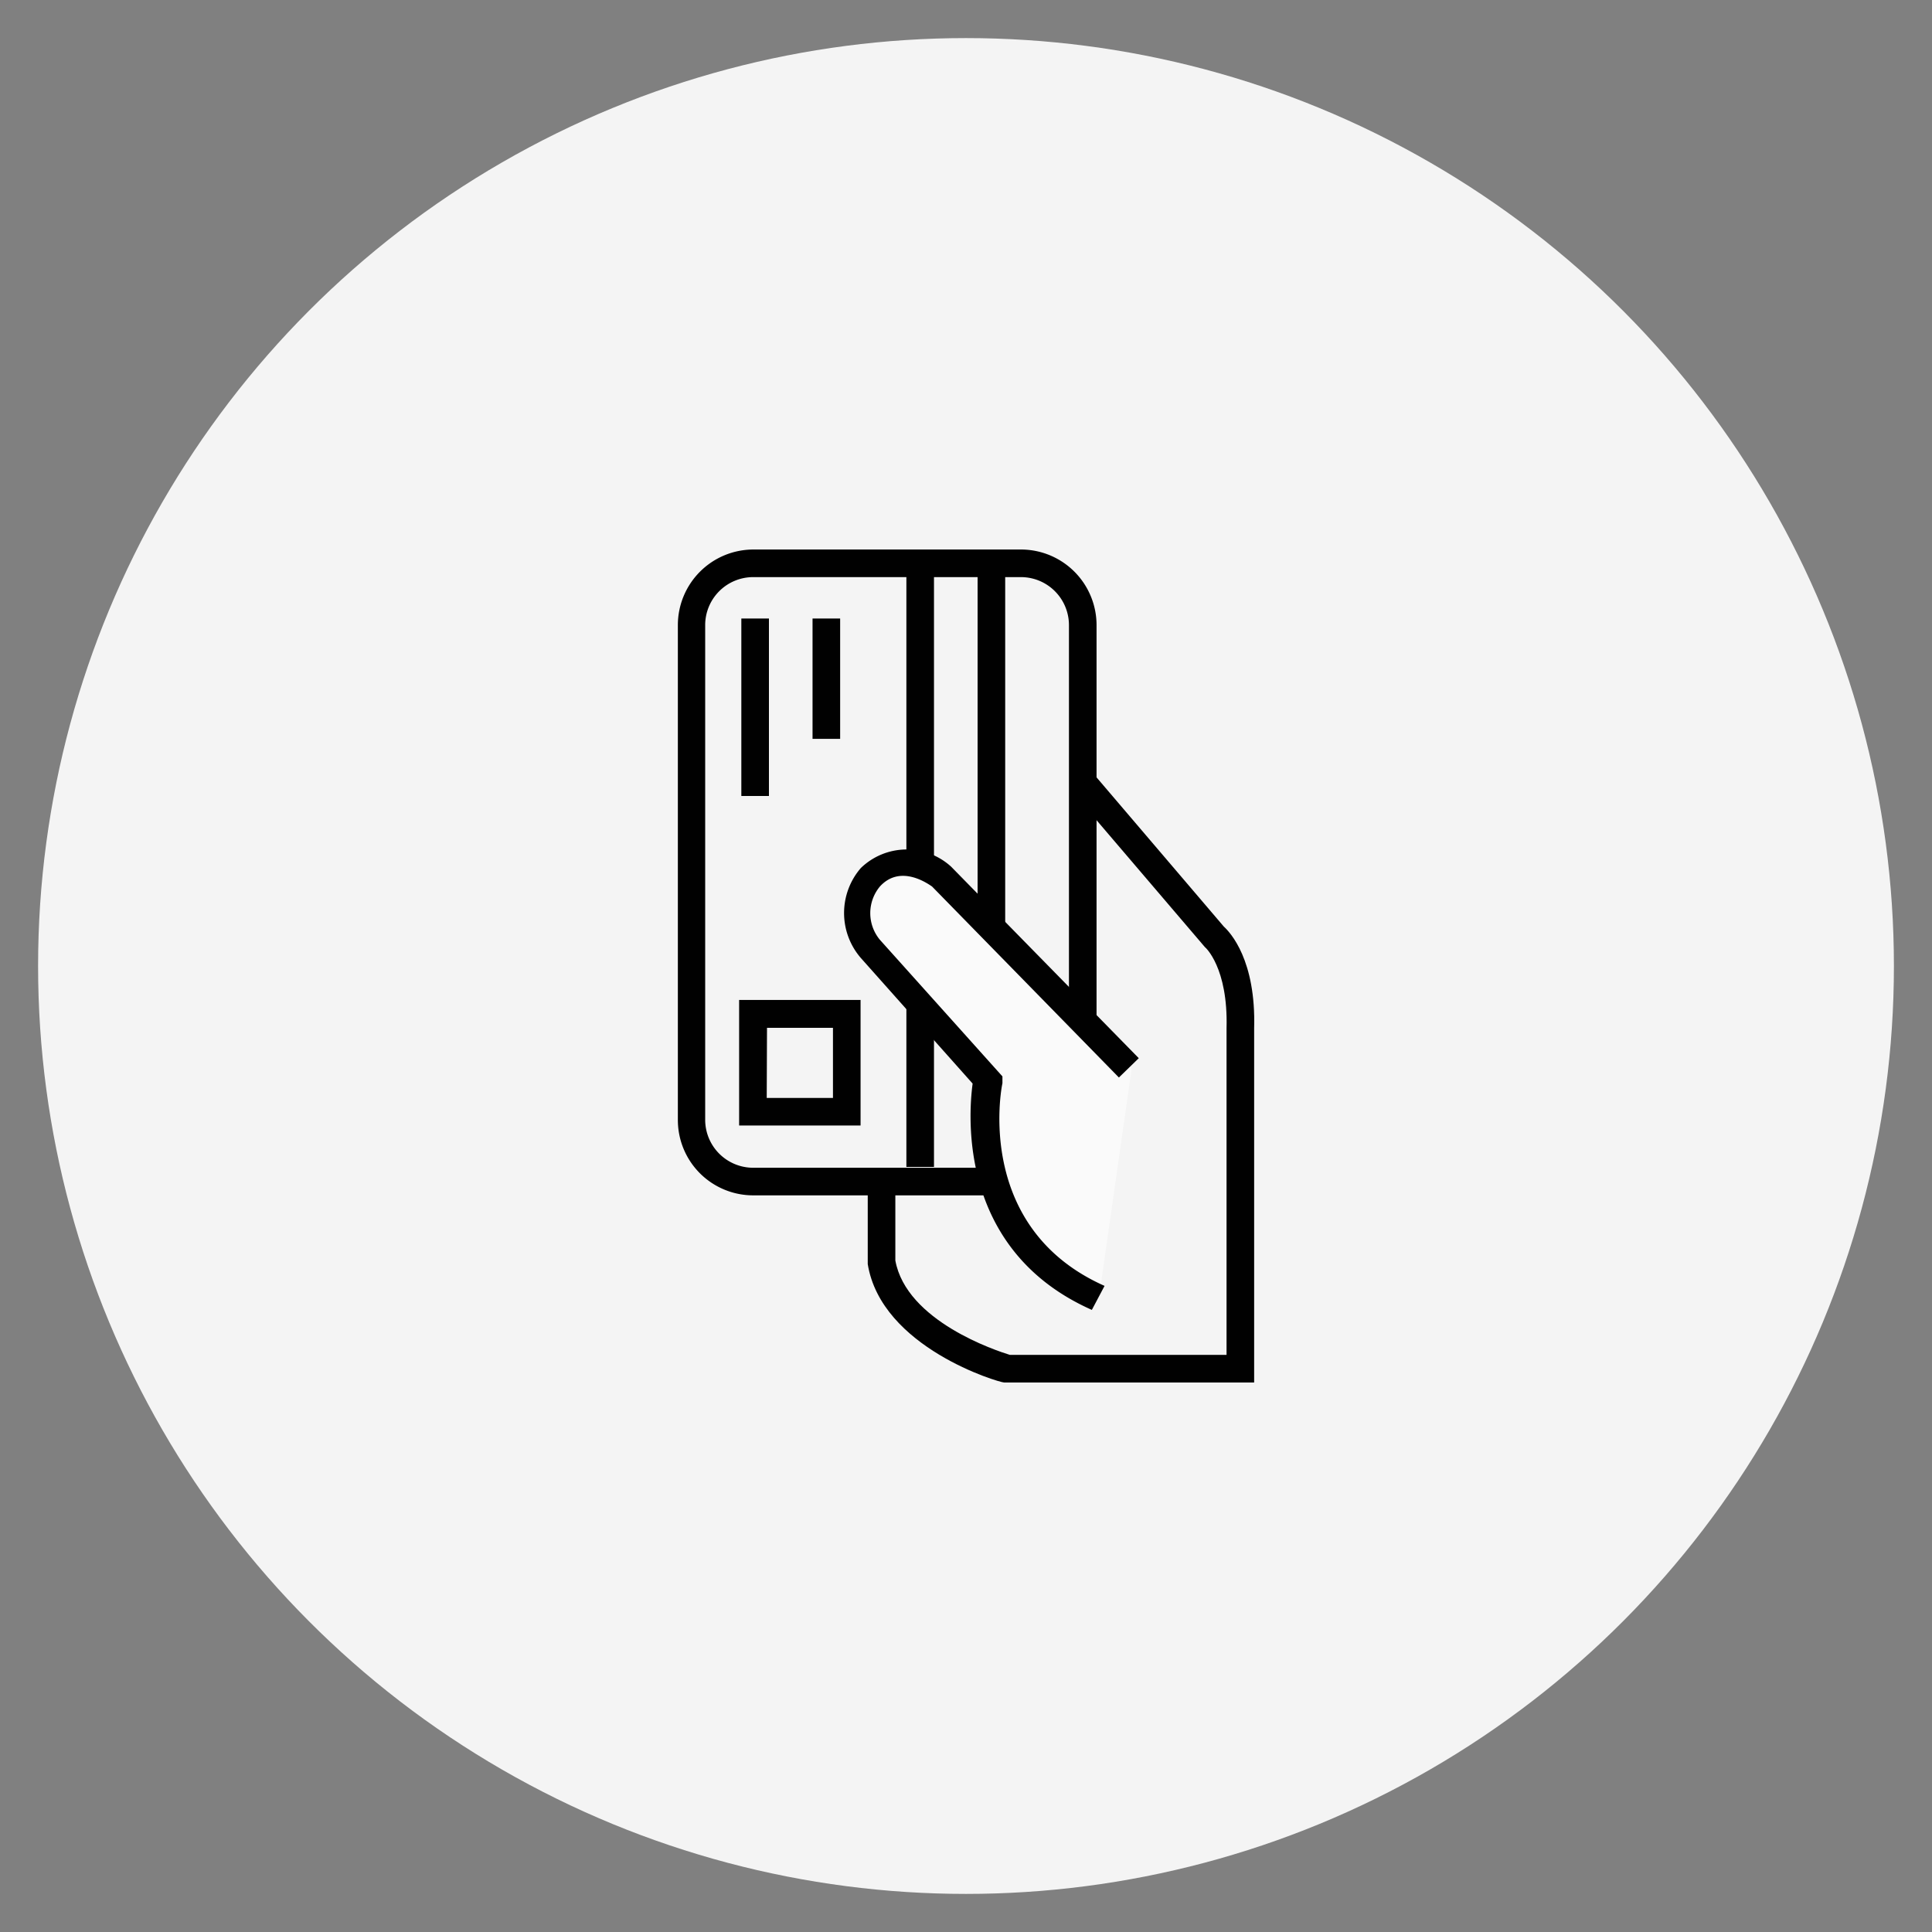 <svg id="Capa_1" data-name="Capa 1" xmlns="http://www.w3.org/2000/svg" xmlns:xlink="http://www.w3.org/1999/xlink" viewBox="0 0 70 70"><rect x="0" y="0" width="70" height="70" fill="#808080" stroke="none"/><defs><style>.cls-1{fill:none;}.cls-2{fill:#f4f4f4;}.cls-3{clip-path:url(#clip-path);}.cls-4{fill:#010101;}.cls-5{fill:#fafafa;}</style><clipPath id="clip-path"><rect class="cls-1" x="24.56" y="19.91" width="20.88" height="30.17"/></clipPath></defs><circle class="cls-2" cx="35" cy="35" r="33.62"/><g id="Grupo_36" data-name="Grupo 36"><g class="cls-3"><g id="Grupo_35" data-name="Grupo 35"><path id="Trazado_74" data-name="Trazado 74" class="cls-4" d="M37,43.31H27.29a2.73,2.73,0,0,1-2.73-2.73h0V22.65a2.74,2.74,0,0,1,2.73-2.74H37a2.74,2.74,0,0,1,2.73,2.74V40.58A2.73,2.73,0,0,1,37,43.31h0m-9.72-22.4a1.74,1.74,0,0,0-1.73,1.73h0V40.58a1.74,1.74,0,0,0,1.73,1.73H37a1.74,1.74,0,0,0,1.73-1.73V22.65A1.74,1.74,0,0,0,37,20.91Z"/><path id="Trazado_75" data-name="Trazado 75" class="cls-4" d="M31.18,40.78h-4.4V36.23h4.4Zm-3.4-1h2.4V37.24H27.79Z"/><rect id="Rectángulo_24" data-name="Rectángulo 24" class="cls-4" x="26.86" y="22.41" width="1" height="6.43"/><rect id="Rectángulo_25" data-name="Rectángulo 25" class="cls-4" x="29.44" y="22.41" width="1" height="4.36"/><rect id="Rectángulo_26" data-name="Rectángulo 26" class="cls-4" x="32.84" y="20.49" width="1" height="21.79"/><rect id="Rectángulo_27" data-name="Rectángulo 27" class="cls-4" x="35.42" y="20.49" width="1" height="21.79"/><path id="Trazado_76" data-name="Trazado 76" class="cls-4" d="M45.44,50.09l-9.06,0c-.18,0-4.45-1.26-4.94-4.29v-3h1v2.87c.4,2.2,3.66,3.27,4.15,3.42h7.85V37.25c.06-2.19-.77-2.93-.78-2.93l-.06-.07-4.73-5.54.77-.65,4.7,5.51c.24.22,1.17,1.22,1.1,3.69Z"/><path id="Trazado_77" data-name="Trazado 77" class="cls-5" d="M41,38.73l-6.8-6.94s-1.48-1.19-2.59,0a2,2,0,0,0,0,2.58l4.21,4.73s-1.18,5.61,4,7.9"/><path id="Trazado_78" data-name="Trazado 78" class="cls-4" d="M39.56,47.46c-4.82-2.14-4.48-7-4.32-8.2l-4.05-4.55a2.49,2.49,0,0,1,0-3.26,2.39,2.39,0,0,1,3.27-.05l0,0,6.8,6.94-.72.7-6.77-6.92c-.19-.13-1.16-.8-1.89,0a1.51,1.51,0,0,0,0,1.93L36.32,39l0,.25c-.05.21-1,5.25,3.7,7.34Z"/></g></g></g></svg>